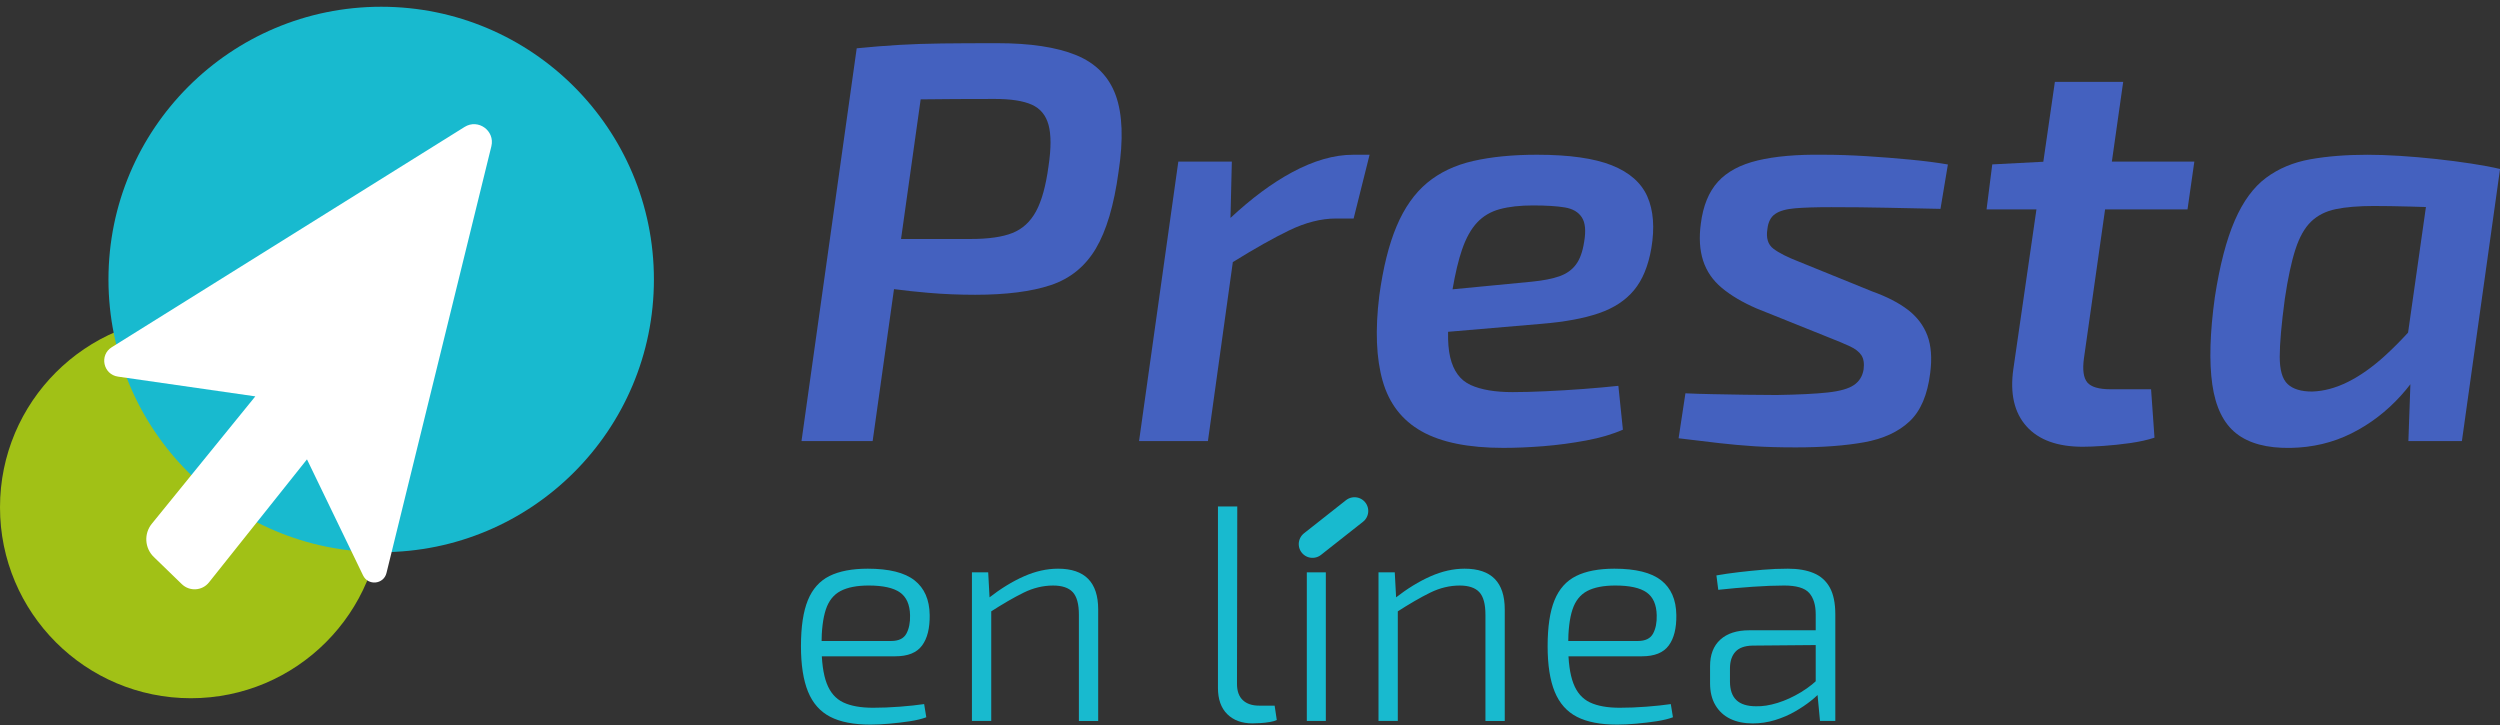 <svg width="200" height="58" viewBox="0 0 200 58" fill="none" xmlns="http://www.w3.org/2000/svg">
<rect x="0" y="0" width="200" height="58" fill="#333333" stroke="none"/>
<g clip-path="url(#clip0_484_369)">
<path d="M69.423 45.495C71.122 45.495 72.367 45.805 73.161 46.426C73.952 47.048 74.358 47.971 74.375 49.196C74.391 50.259 74.187 51.076 73.762 51.646C73.338 52.218 72.626 52.504 71.629 52.504H64.742V51.279H71.286C71.891 51.279 72.299 51.083 72.511 50.69C72.723 50.297 72.821 49.808 72.805 49.22C72.788 48.371 72.519 47.762 71.996 47.393C71.472 47.026 70.64 46.842 69.496 46.842C68.548 46.842 67.797 46.989 67.242 47.282C66.686 47.576 66.293 48.07 66.065 48.766C65.836 49.462 65.721 50.404 65.721 51.596C65.721 52.919 65.86 53.945 66.138 54.672C66.415 55.399 66.858 55.906 67.461 56.192C68.067 56.478 68.858 56.62 69.84 56.62C70.526 56.62 71.24 56.593 71.984 56.535C72.727 56.478 73.377 56.408 73.932 56.327L74.103 57.381C73.76 57.512 73.323 57.617 72.792 57.7C72.26 57.781 71.712 57.847 71.15 57.895C70.585 57.945 70.083 57.969 69.642 57.969C68.303 57.969 67.227 57.761 66.419 57.344C65.611 56.927 65.018 56.257 64.642 55.334C64.266 54.412 64.077 53.198 64.077 51.694C64.077 50.142 64.262 48.915 64.629 48.017C64.996 47.118 65.572 46.472 66.358 46.08C67.144 45.69 68.164 45.495 69.423 45.495Z" fill="#18BACF"/>
<path d="M79.056 45.788L79.177 48.043L79.299 48.41V57.676H77.755V45.788H79.056ZM84.644 45.495C86.785 45.495 87.855 46.581 87.855 48.755V57.678H86.311V49.172C86.311 48.323 86.146 47.722 85.82 47.371C85.493 47.02 84.969 46.843 84.251 46.843C83.451 46.843 82.666 47.032 81.899 47.408C81.131 47.784 80.216 48.314 79.153 49L79.08 47.849C80.043 47.098 80.987 46.517 81.91 46.109C82.834 45.699 83.744 45.495 84.644 45.495Z" fill="#18BACF"/>
<path d="M98.982 40.518L98.959 54.711C98.959 55.283 99.113 55.716 99.423 56.01C99.733 56.303 100.167 56.451 100.722 56.451H101.971L102.143 57.602C102.012 57.666 101.828 57.72 101.591 57.761C101.355 57.801 101.104 57.831 100.844 57.846C100.582 57.862 100.363 57.87 100.182 57.87C99.348 57.87 98.682 57.624 98.183 57.135C97.685 56.644 97.436 55.943 97.436 55.028V40.517H98.982V40.518Z" fill="#18BACF"/>
<path d="M106.066 45.788V57.676H104.545V45.788H106.066Z" fill="#18BACF"/>
<path d="M111.581 45.788L111.702 48.043L111.824 48.41V57.676H110.28V45.788H111.581ZM117.169 45.495C119.31 45.495 120.38 46.581 120.38 48.755V57.678H118.835V49.172C118.835 48.323 118.671 47.722 118.345 47.371C118.018 47.02 117.494 46.843 116.776 46.843C115.976 46.843 115.191 47.032 114.424 47.408C113.656 47.784 112.741 48.314 111.678 49L111.605 47.849C112.568 47.098 113.512 46.517 114.435 46.109C115.359 45.699 116.271 45.495 117.169 45.495Z" fill="#18BACF"/>
<path d="M129.155 45.495C130.854 45.495 132.1 45.805 132.893 46.426C133.686 47.048 134.09 47.971 134.107 49.196C134.124 50.259 133.919 51.076 133.494 51.646C133.07 52.218 132.358 52.504 131.362 52.504H124.474V51.279H131.018C131.624 51.279 132.031 51.083 132.243 50.69C132.456 50.297 132.553 49.808 132.537 49.22C132.52 48.371 132.251 47.762 131.729 47.393C131.205 47.026 130.373 46.842 129.229 46.842C128.28 46.842 127.529 46.989 126.974 47.282C126.419 47.576 126.026 48.07 125.797 48.766C125.568 49.462 125.454 50.404 125.454 51.596C125.454 52.919 125.592 53.945 125.871 54.672C126.147 55.399 126.59 55.906 127.194 56.192C127.799 56.478 128.59 56.62 129.572 56.62C130.258 56.62 130.972 56.593 131.716 56.535C132.459 56.478 133.109 56.408 133.664 56.327L133.836 57.381C133.493 57.512 133.055 57.617 132.524 57.7C131.993 57.781 131.445 57.847 130.882 57.895C130.317 57.945 129.815 57.969 129.374 57.969C128.035 57.969 126.961 57.761 126.151 57.344C125.343 56.927 124.751 56.257 124.374 55.334C123.998 54.412 123.81 53.198 123.81 51.694C123.81 50.142 123.994 48.915 124.361 48.017C124.729 47.118 125.304 46.472 126.09 46.08C126.876 45.69 127.897 45.495 129.155 45.495Z" fill="#18BACF"/>
<path d="M146.019 50.421L145.995 51.598L140.185 51.648C139.563 51.664 139.111 51.832 138.825 52.15C138.539 52.469 138.397 52.914 138.397 53.486V54.515C138.397 55.185 138.568 55.683 138.912 56.01C139.255 56.336 139.777 56.501 140.48 56.501C141.002 56.517 141.58 56.427 142.209 56.231C142.838 56.035 143.463 55.749 144.083 55.373C144.705 54.997 145.251 54.556 145.725 54.05V55.251C145.53 55.497 145.248 55.766 144.88 56.059C144.513 56.353 144.087 56.639 143.605 56.917C143.124 57.196 142.592 57.425 142.011 57.604C141.432 57.783 140.83 57.873 140.21 57.873C139.524 57.873 138.928 57.751 138.421 57.506C137.913 57.261 137.519 56.897 137.233 56.416C136.947 55.934 136.805 55.349 136.805 54.663V53.29C136.805 52.375 137.078 51.668 137.626 51.17C138.174 50.672 138.945 50.423 139.941 50.423H146.019V50.421ZM143.028 45.495C143.845 45.495 144.535 45.613 145.098 45.851C145.663 46.087 146.091 46.472 146.384 47.002C146.677 47.533 146.825 48.248 146.825 49.146V57.676H145.6L145.355 55.078L145.257 54.856V49.146C145.257 48.395 145.081 47.823 144.729 47.43C144.377 47.037 143.712 46.842 142.731 46.842C142.011 46.842 141.177 46.875 140.231 46.939C139.282 47.006 138.36 47.087 137.461 47.185L137.314 46.033C137.869 45.936 138.458 45.849 139.079 45.777C139.699 45.703 140.345 45.639 141.017 45.581C141.688 45.522 142.358 45.495 143.028 45.495Z" fill="#18BACF"/>
<path d="M86.091 4.41C84.526 3.772 82.425 3.455 79.784 3.455C78.054 3.455 76.582 3.462 75.367 3.477C74.153 3.491 73.015 3.53 71.952 3.591C70.889 3.652 69.751 3.744 68.537 3.864L64.12 35.286H69.812L71.52 23.13C72.375 23.243 73.284 23.341 74.251 23.424C75.48 23.531 76.733 23.582 78.008 23.582C80.497 23.582 82.515 23.324 84.065 22.808C85.613 22.291 86.812 21.32 87.663 19.892C88.512 18.466 89.121 16.416 89.484 13.745C89.879 11.165 89.803 9.123 89.257 7.619C88.709 6.119 87.654 5.049 86.091 4.41ZM83.882 13.291C83.67 14.87 83.336 16.077 82.88 16.911C82.425 17.747 81.796 18.322 80.991 18.641C80.187 18.961 79.07 19.119 77.644 19.119C75.914 19.119 74.115 19.119 72.247 19.119C72.192 19.119 72.138 19.119 72.083 19.119L73.653 7.949C75.375 7.927 77.355 7.916 79.602 7.916C80.877 7.916 81.856 8.069 82.539 8.372C83.222 8.676 83.67 9.215 83.882 9.988C84.095 10.763 84.095 11.864 83.882 13.291Z" fill="#4461BF"/>
<path d="M103.35 13.792C101.756 14.652 100.119 15.868 98.438 17.434L98.547 12.927H94.266L91.124 35.286H96.634L98.626 20.968C100.392 19.875 101.894 19.03 103.123 18.436C104.444 17.798 105.695 17.481 106.879 17.481H108.291L109.566 12.381H108.245C106.726 12.379 105.093 12.851 103.35 13.792Z" fill="#4461BF"/>
<path d="M128.941 13.223C127.529 12.662 125.533 12.379 122.954 12.379C121.011 12.379 119.311 12.547 117.854 12.879C116.396 13.213 115.167 13.798 114.166 14.632C113.164 15.468 112.352 16.621 111.73 18.094C111.108 19.566 110.645 21.426 110.341 23.671C110.007 26.404 110.097 28.673 110.614 30.48C111.13 32.286 112.169 33.629 113.734 34.509C115.297 35.389 117.476 35.83 120.269 35.83C121.271 35.83 122.341 35.784 123.479 35.694C124.618 35.603 125.756 35.45 126.895 35.238C128.033 35.026 129.013 34.736 129.832 34.373L129.469 30.867C128.618 30.957 127.684 31.042 126.668 31.118C125.651 31.194 124.642 31.255 123.64 31.301C122.638 31.347 121.758 31.369 121 31.369C119.603 31.369 118.487 31.179 117.653 30.801C116.817 30.421 116.271 29.677 116.012 28.57C115.885 28.026 115.83 27.348 115.846 26.544L123.321 25.906C125.171 25.754 126.697 25.474 127.897 25.062C129.096 24.653 130.037 24.038 130.72 23.217C131.402 22.396 131.865 21.274 132.109 19.848C132.382 18.21 132.275 16.835 131.79 15.726C131.301 14.619 130.352 13.785 128.941 13.223ZM126.732 19.348C126.611 20.138 126.391 20.745 126.072 21.169C125.753 21.596 125.313 21.905 124.751 22.103C124.188 22.3 123.454 22.444 122.542 22.535L116.203 23.145C116.426 21.85 116.68 20.787 116.965 19.963C117.284 19.036 117.686 18.317 118.171 17.8C118.656 17.284 119.263 16.927 119.992 16.73C120.721 16.533 121.601 16.435 122.633 16.435C123.695 16.435 124.546 16.488 125.182 16.593C125.821 16.701 126.275 16.966 126.548 17.391C126.823 17.815 126.884 18.468 126.732 19.348Z" fill="#4461BF"/>
<path d="M149.318 12.493C148.104 12.418 146.951 12.379 145.856 12.379C143.762 12.35 142.015 12.501 140.62 12.835C139.223 13.169 138.161 13.739 137.432 14.543C136.703 15.348 136.247 16.464 136.067 17.89C135.913 19.014 135.976 20.001 136.249 20.85C136.522 21.7 137.024 22.429 137.751 23.036C138.48 23.643 139.406 24.191 140.528 24.677L146.31 26.999C147.008 27.273 147.571 27.509 147.995 27.706C148.419 27.904 148.724 28.138 148.906 28.413C149.089 28.686 149.15 29.066 149.089 29.551C148.999 30.097 148.74 30.516 148.314 30.804C147.888 31.094 147.198 31.289 146.242 31.396C145.286 31.503 143.912 31.572 142.12 31.601C141.331 31.601 140.487 31.594 139.592 31.579C138.698 31.564 137.84 31.549 137.02 31.533C136.201 31.518 135.472 31.496 134.834 31.465L134.288 35.062C135.533 35.215 136.618 35.343 137.544 35.45C138.471 35.555 139.404 35.64 140.345 35.701C141.286 35.762 142.395 35.791 143.67 35.791C145.794 35.791 147.617 35.655 149.135 35.382C150.654 35.108 151.86 34.555 152.755 33.719C153.65 32.885 154.205 31.586 154.418 29.826C154.569 28.642 154.493 27.649 154.191 26.843C153.886 26.038 153.371 25.355 152.643 24.793C151.914 24.232 150.958 23.737 149.774 23.313L143.945 20.946C143.004 20.582 142.312 20.234 141.873 19.898C141.432 19.564 141.273 19.032 141.395 18.304C141.456 17.758 141.661 17.363 142.01 17.119C142.358 16.875 142.89 16.724 143.604 16.663C144.316 16.602 145.281 16.573 146.495 16.573C148.043 16.573 149.53 16.588 150.958 16.619C152.384 16.65 153.811 16.68 155.239 16.709L155.831 13.158C154.951 13.006 153.949 12.877 152.825 12.77C151.7 12.661 150.532 12.569 149.318 12.493Z" fill="#4461BF"/>
<path d="M169.855 6.551H164.39L163.466 12.94L159.381 13.152L158.925 16.75H162.916L161.065 29.546C160.792 31.489 161.141 33.007 162.113 34.099C163.084 35.192 164.588 35.74 166.621 35.74C167.045 35.74 167.601 35.718 168.283 35.672C168.966 35.625 169.68 35.55 170.424 35.445C171.167 35.338 171.813 35.194 172.359 35.013L172.086 31.142H168.853C167.912 31.142 167.289 30.959 166.986 30.596C166.682 30.232 166.591 29.594 166.713 28.682L168.407 16.752H175.001L175.547 12.927H168.949L169.855 6.551Z" fill="#4461BF"/>
<path d="M197.701 13.086C196.806 12.949 195.873 12.827 194.9 12.722C193.928 12.617 192.965 12.532 192.009 12.471C191.053 12.41 190.179 12.381 189.391 12.381C187.69 12.381 186.166 12.503 184.815 12.744C183.465 12.988 182.287 13.48 181.286 14.224C180.284 14.968 179.448 16.106 178.782 17.639C178.114 19.173 177.582 21.213 177.188 23.765C176.793 26.619 176.725 28.95 176.983 30.754C177.241 32.56 177.878 33.867 178.896 34.671C179.913 35.476 181.363 35.863 183.245 35.832C185.005 35.8 186.629 35.415 188.118 34.671C189.605 33.928 190.926 32.918 192.079 31.643C192.343 31.352 192.594 31.049 192.832 30.739L192.671 35.286H196.952L200.004 13.519C199.364 13.366 198.596 13.222 197.701 13.086ZM190.802 28.455C189.801 29.367 188.813 30.064 187.843 30.549C186.871 31.035 185.915 31.293 184.974 31.324C184.094 31.324 183.441 31.127 183.016 30.732C182.59 30.337 182.378 29.608 182.378 28.546C182.378 27.483 182.514 25.935 182.787 23.901C183.031 22.263 183.311 20.949 183.631 19.962C183.95 18.975 184.367 18.232 184.883 17.732C185.4 17.232 186.059 16.898 186.865 16.73C187.669 16.564 188.679 16.479 189.893 16.479C190.712 16.479 191.692 16.494 192.83 16.525C193.229 16.536 193.644 16.549 194.074 16.562L192.646 26.608C192.029 27.28 191.415 27.896 190.802 28.455Z" fill="#4461BF"/>
<path d="M15.272 55.858C23.706 55.858 30.543 49.021 30.543 40.587C30.543 32.152 23.706 25.315 15.272 25.315C6.837 25.315 0 32.152 0 40.587C0 49.021 6.837 55.858 15.272 55.858Z" fill="#A1C116"/>
<path d="M30.495 44.175C42.545 44.175 52.313 34.407 52.313 22.358C52.313 10.308 42.545 0.54 30.495 0.54C18.446 0.54 8.677 10.308 8.677 22.358C8.677 34.407 18.446 44.175 30.495 44.175Z" fill="#18BACF"/>
<path d="M37.169 10.154L8.941 27.777C7.928 28.41 8.255 29.959 9.438 30.129L20.425 31.709L12.146 41.899C11.5 42.692 11.57 43.849 12.305 44.559L14.546 46.731C15.17 47.334 16.178 47.27 16.718 46.591L24.558 36.749L29.047 46.037C29.455 46.88 30.695 46.751 30.918 45.842L39.309 11.704C39.612 10.461 38.254 9.477 37.169 10.154Z" fill="white"/>
<path d="M104.999 43.528L108.361 40.878" stroke="#18BACF" stroke-width="2.199" stroke-miterlimit="10" stroke-linecap="round" stroke-linejoin="round"/>
</g>
<defs>
<clipPath id="clip0_484_369">
<rect width="200" height="57.431" fill="white" transform="translate(0 0.54)"/>
</clipPath>
</defs>
</svg>
